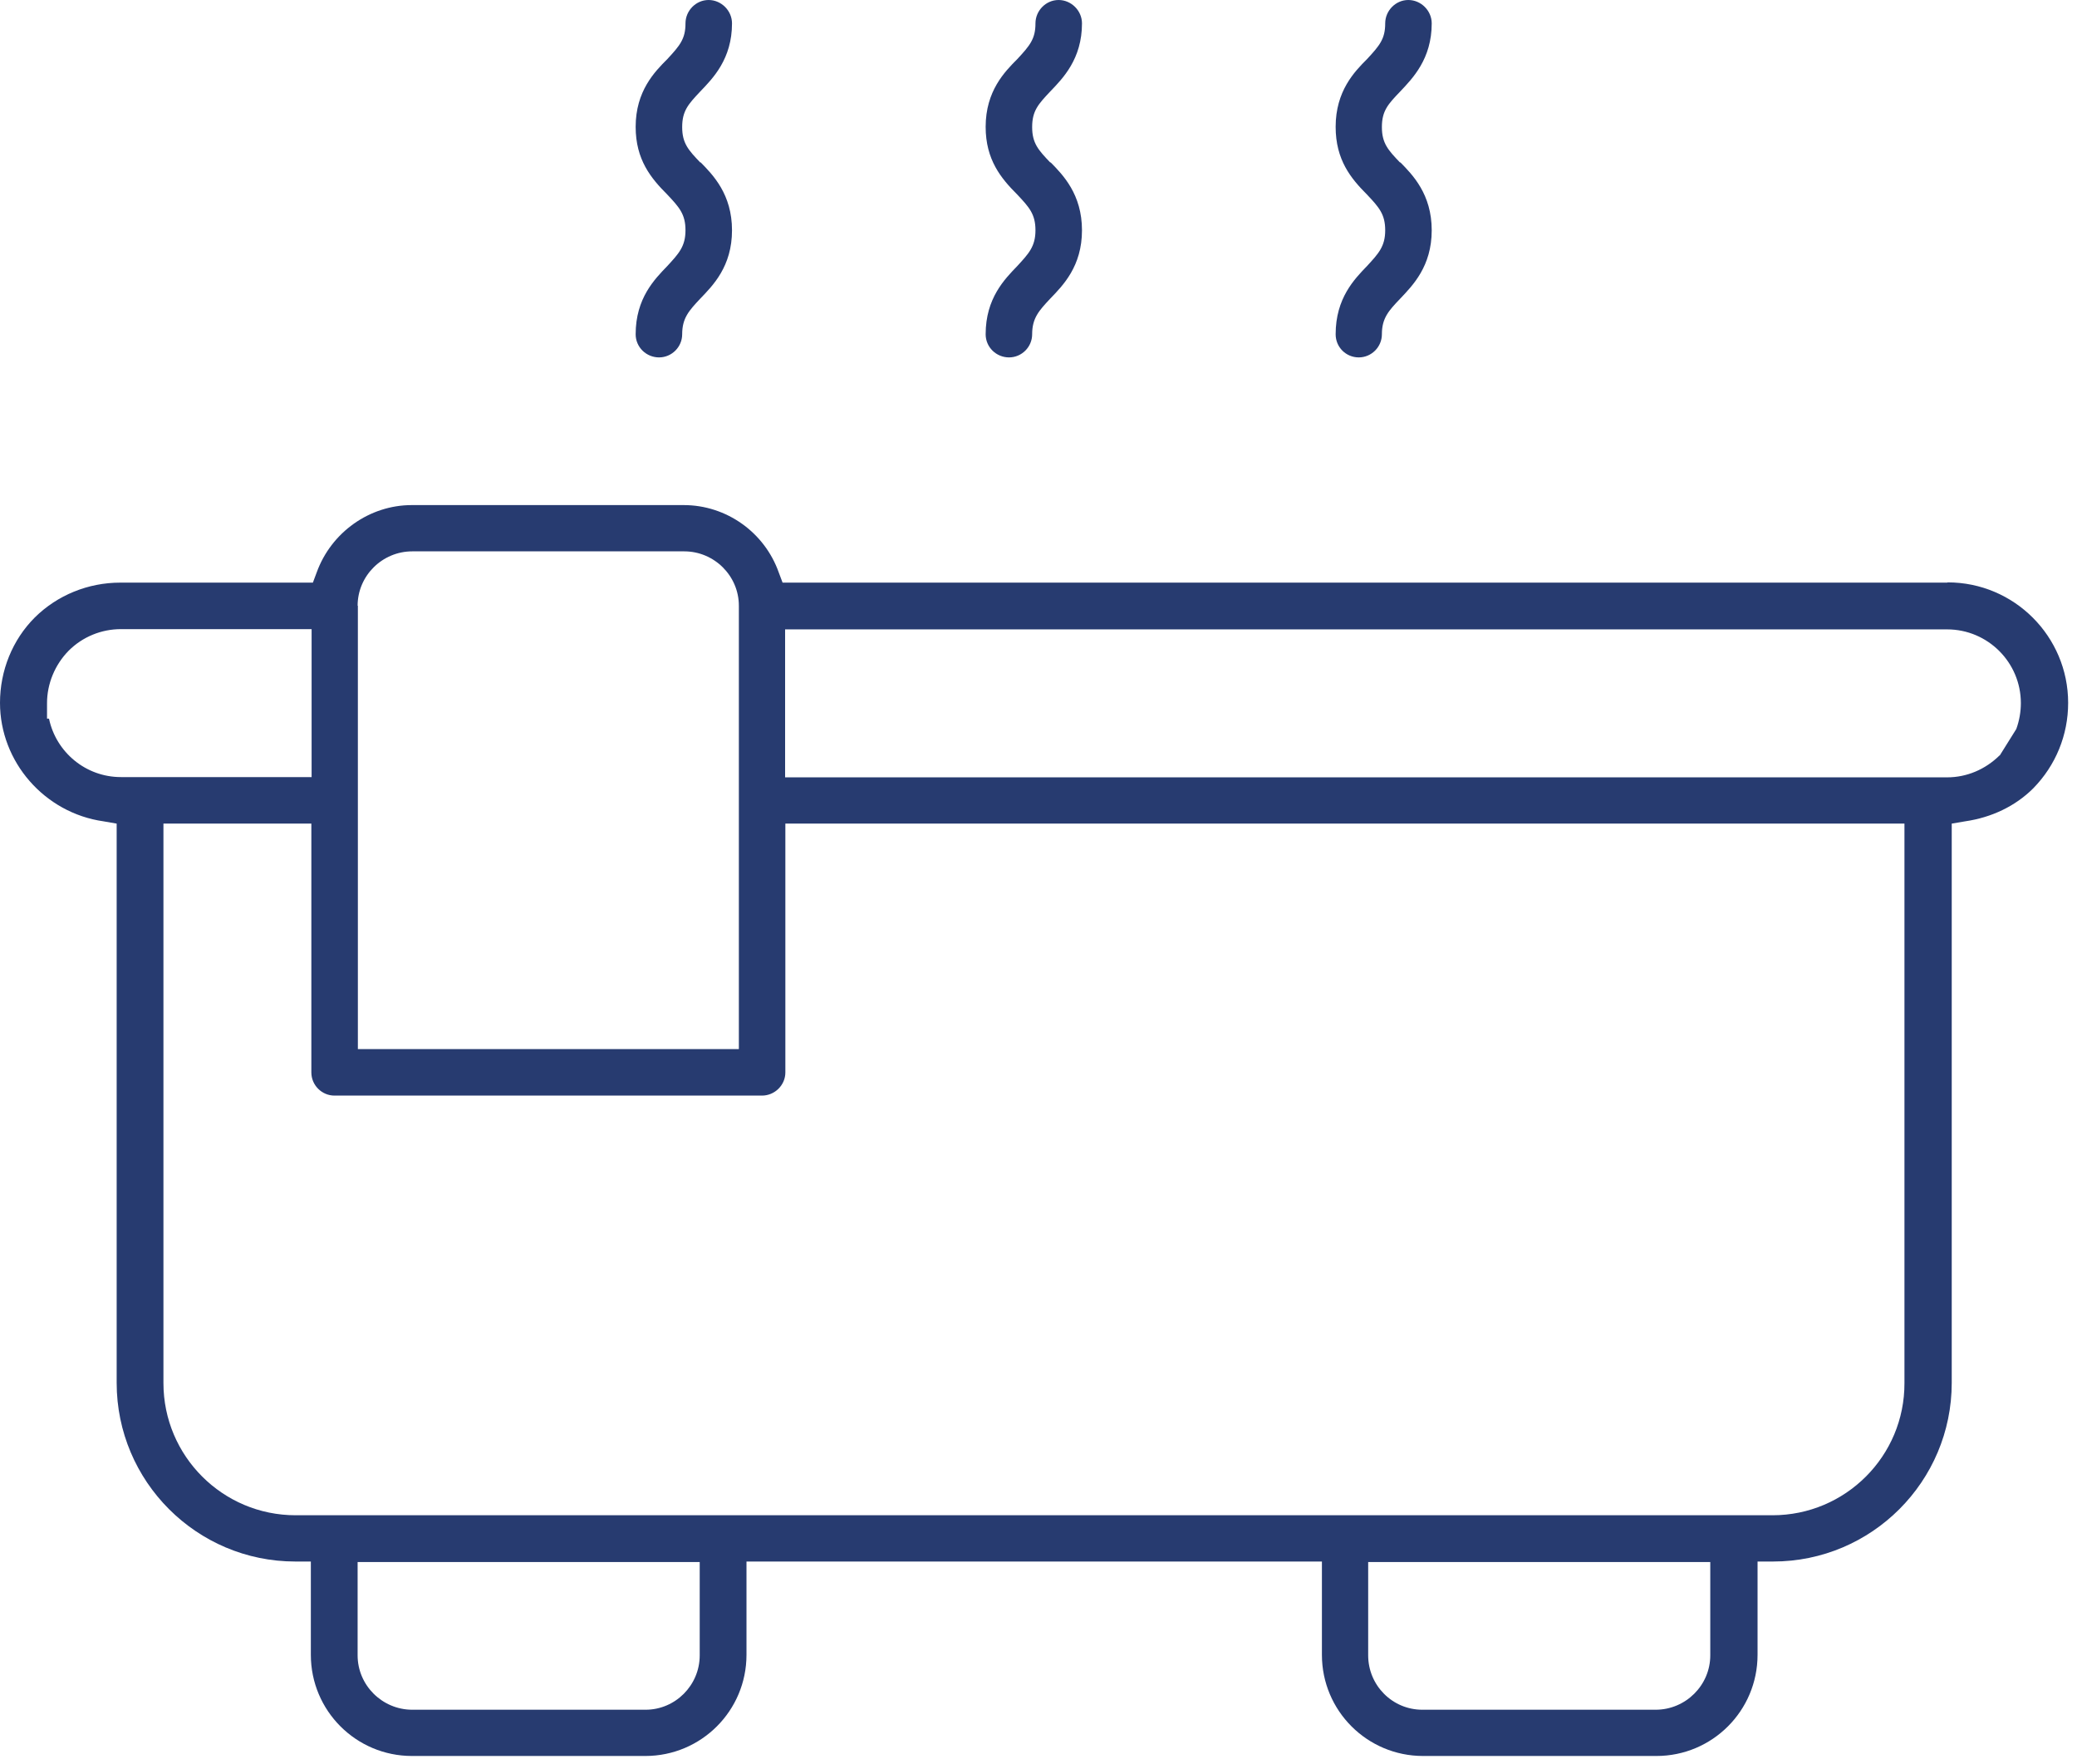 <svg width="106" height="90" viewBox="0 0 106 90" fill="none" xmlns="http://www.w3.org/2000/svg">
<path d="M99.373 29.731H39.939L39.744 29.212C39.018 27.162 37.072 25.774 34.893 25.774H21.014C18.86 25.774 16.902 27.162 16.162 29.212L15.968 29.731H6.135C4.501 29.731 2.932 30.366 1.777 31.508C0.636 32.649 0 34.219 0 35.866C0 38.875 2.27 41.483 5.279 41.911L5.954 42.028V70.564C5.954 75.597 10.04 79.683 15.073 79.683H15.864V84.444C15.864 87.297 18.173 89.606 21.026 89.606H32.934C35.788 89.606 38.097 87.297 38.097 84.444V79.683H67.464V84.444C67.464 87.297 69.773 89.606 72.626 89.606H84.534C87.388 89.606 89.697 87.297 89.697 84.444V79.683H90.488C95.521 79.683 99.607 75.597 99.607 70.564V42.028L100.294 41.911C101.643 41.716 102.863 41.132 103.77 40.224C104.912 39.057 105.548 37.513 105.548 35.866C105.548 32.481 102.798 29.718 99.399 29.718L99.373 29.731ZM18.251 30.911C18.251 29.38 19.509 28.135 21.04 28.135H34.919C36.449 28.135 37.708 29.38 37.708 30.911V53.533H18.264V30.911H18.251ZM2.49 36.67H2.4V35.879C2.4 34.893 2.802 33.92 3.502 33.207C4.216 32.493 5.176 32.104 6.174 32.104H15.903V39.654H6.174C4.371 39.654 2.867 38.383 2.503 36.683L2.49 36.67ZM35.71 84.47C35.71 86 34.465 87.246 32.947 87.246H21.04C19.509 87.246 18.251 86 18.251 84.47V79.709H35.71V84.47ZM87.284 84.47C87.284 86 86.026 87.246 84.495 87.246H72.588C71.057 87.246 69.825 86 69.825 84.47V79.709H87.284V84.47ZM90.449 77.322H15.086C11.363 77.322 8.341 74.3 8.341 70.577V42.028H15.89V54.726C15.89 55.375 16.422 55.907 17.07 55.907H38.888C39.537 55.907 40.081 55.375 40.081 54.726V42.028H97.194V70.577C97.207 74.3 94.185 77.322 90.462 77.322H90.449ZM102.045 38.551C101.319 39.265 100.372 39.667 99.373 39.667H40.068V32.117H99.373C101.449 32.117 103.135 33.804 103.135 35.879C103.135 36.32 103.057 36.774 102.901 37.202L102.058 38.551H102.045Z" fill="#273B70"/>
<path d="M53.61 8.276C54.246 8.924 55.219 9.91 55.219 11.752C55.219 13.594 54.246 14.567 53.597 15.241C53.027 15.851 52.676 16.227 52.676 17.057C52.676 17.706 52.145 18.238 51.496 18.238C50.847 18.238 50.303 17.719 50.303 17.057C50.303 15.215 51.276 14.242 51.924 13.568C52.495 12.945 52.845 12.582 52.845 11.752C52.845 10.922 52.521 10.572 51.911 9.923C51.094 9.106 50.303 8.159 50.303 6.473C50.303 4.644 51.276 3.658 51.924 3.009C52.56 2.322 52.845 1.985 52.845 1.193C52.845 0.545 53.377 0 54.026 0C54.674 0 55.219 0.545 55.219 1.193C55.219 3.009 54.246 3.995 53.597 4.67C52.988 5.318 52.676 5.655 52.676 6.486C52.676 7.316 53.001 7.666 53.61 8.302V8.276Z" fill="#273B70"/>
<path d="M35.749 8.276C36.385 8.924 37.358 9.91 37.358 11.752C37.358 13.594 36.385 14.567 35.736 15.241C35.165 15.851 34.815 16.227 34.815 17.057C34.815 17.706 34.283 18.238 33.635 18.238C32.986 18.238 32.441 17.719 32.441 17.057C32.441 15.215 33.414 14.242 34.063 13.568C34.634 12.945 34.984 12.582 34.984 11.752C34.984 10.922 34.66 10.572 34.05 9.923C33.233 9.106 32.441 8.159 32.441 6.473C32.441 4.644 33.414 3.658 34.063 3.009C34.698 2.322 34.984 1.985 34.984 1.193C34.984 0.545 35.516 0 36.164 0C36.813 0 37.358 0.545 37.358 1.193C37.358 3.009 36.385 3.995 35.736 4.67C35.127 5.318 34.815 5.655 34.815 6.486C34.815 7.316 35.139 7.666 35.749 8.302V8.276Z" fill="#273B70"/>
<path d="M71.459 8.276C72.095 8.924 73.068 9.91 73.068 11.752C73.068 13.594 72.095 14.567 71.459 15.241C70.876 15.851 70.525 16.227 70.525 17.057C70.525 17.706 69.993 18.238 69.345 18.238C68.696 18.238 68.165 17.719 68.165 17.057C68.165 15.215 69.124 14.242 69.773 13.568C70.344 12.945 70.694 12.582 70.694 11.752C70.694 10.922 70.37 10.572 69.76 9.923C68.943 9.106 68.165 8.159 68.165 6.473C68.165 4.644 69.124 3.658 69.773 3.009C70.409 2.322 70.694 1.985 70.694 1.193C70.694 0.545 71.226 0 71.874 0C72.523 0 73.068 0.545 73.068 1.193C73.068 3.009 72.095 3.995 71.459 4.67C70.837 5.318 70.525 5.655 70.525 6.486C70.525 7.316 70.85 7.666 71.459 8.302V8.276Z" fill="#273B70"/>
</svg>
